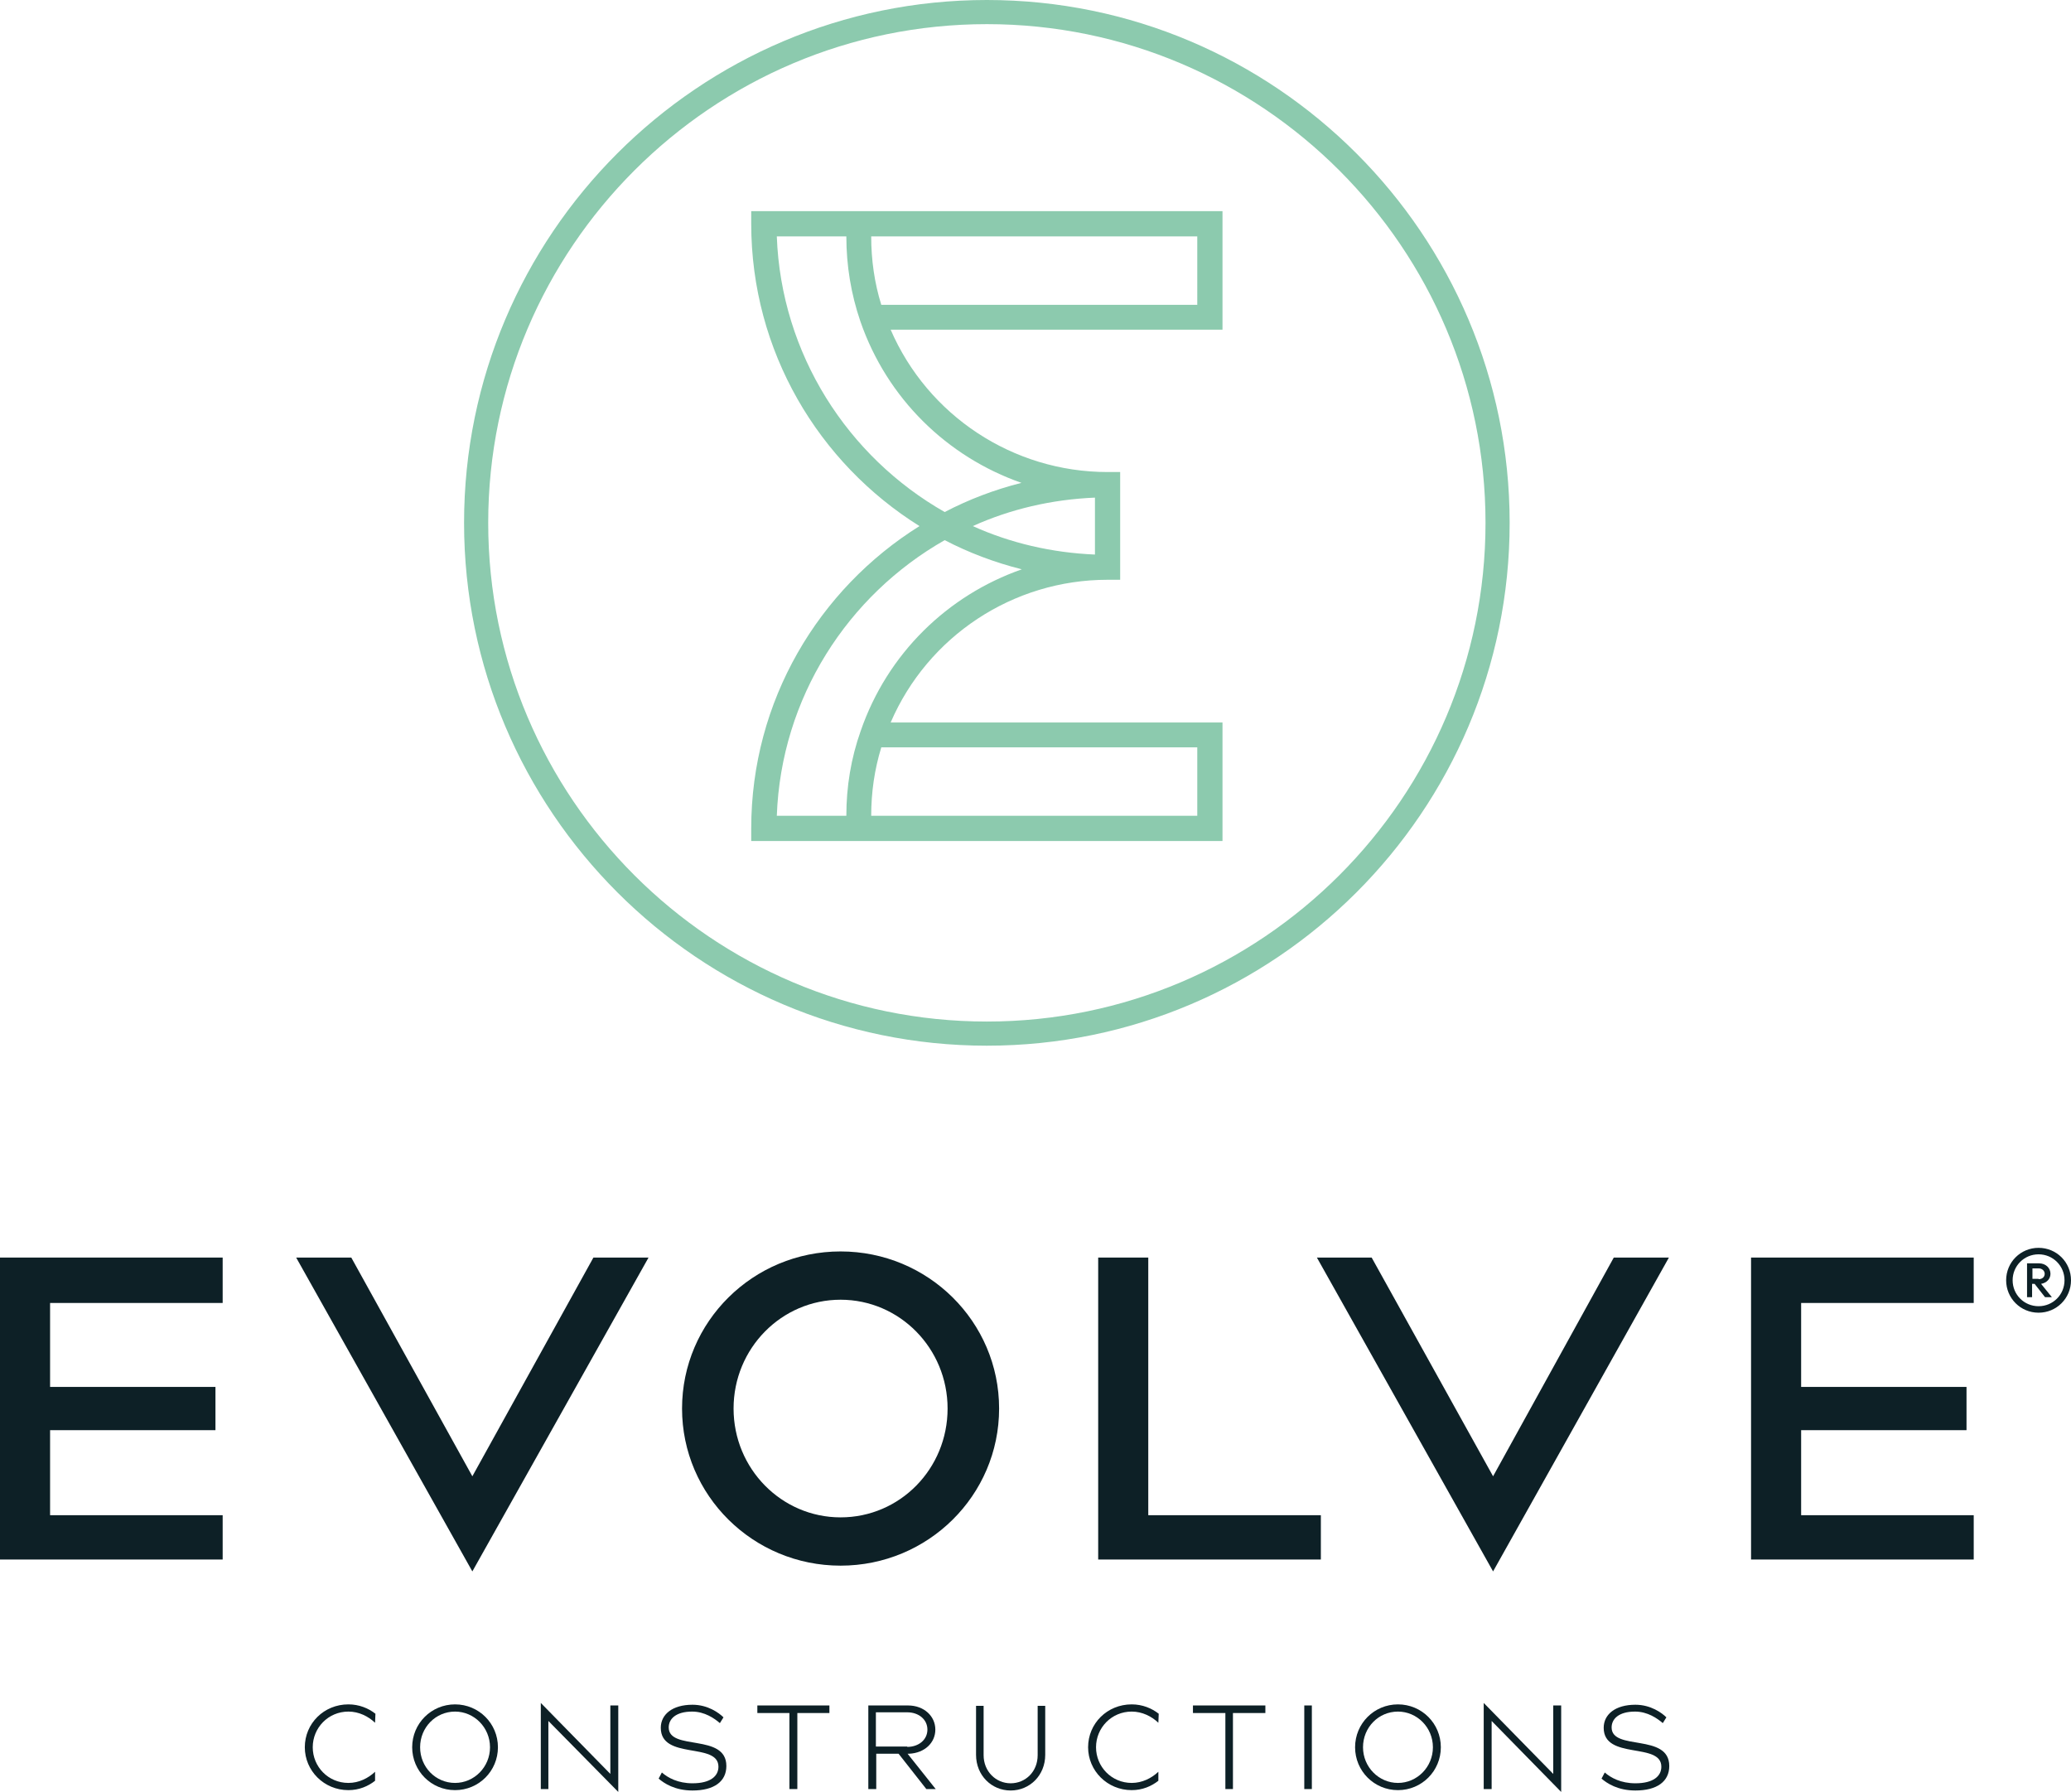<?xml version="1.0" encoding="utf-8"?>
<!-- Generator: Adobe Illustrator 24.0.1, SVG Export Plug-In . SVG Version: 6.00 Build 0)  -->
<svg version="1.1" xmlns="http://www.w3.org/2000/svg" xmlns:xlink="http://www.w3.org/1999/xlink" x="0px" y="0px"
	 viewBox="0 0 574.8 497.3" style="enable-background:new 0 0 574.8 497.3;" xml:space="preserve">
<style type="text/css">
	.st0{fill:#0D2026;}
	.st1{fill:#8CCAAE;}
</style>
<g id="Layer_2">
</g>
<g id="Layer_1">
	<g>
		<g id="XMLID_265_">
			<polygon id="XMLID_308_" class="st0" points="0,349 0,432.8 61.8,432.8 61.8,420.5 13.9,420.5 13.9,396.9 59.8,396.9 59.8,384.9 
				13.9,384.9 13.9,361.6 61.8,361.6 61.8,349 			"/>
			<polygon id="XMLID_307_" class="st0" points="164.7,349 180,349 131.1,436.1 82.2,349 97.5,349 131.1,409.7 			"/>
			<g id="XMLID_303_">
				<path id="XMLID_304_" class="st0" d="M277.3,390.9c0,24.1-19.7,43.6-44,43.6c-24.3,0-44-19.5-44-43.6s19.7-43.6,44-43.6
					C257.6,347.3,277.3,366.8,277.3,390.9 M263,390.9c0-16.7-13.3-30.2-29.7-30.2c-16.4,0-29.7,13.5-29.7,30.2
					c0,16.7,13.3,30.2,29.7,30.2C249.8,421.1,263,407.6,263,390.9"/>
			</g>
			<polygon id="XMLID_302_" class="st0" points="304.8,349 318.7,349 318.7,420.5 366.6,420.5 366.6,432.8 304.8,432.8 			"/>
			<polygon id="XMLID_301_" class="st0" points="447.9,349 463.2,349 414.4,436.1 365.5,349 380.7,349 414.4,409.7 			"/>
			<polygon id="XMLID_300_" class="st0" points="486,349 486,432.8 547.8,432.8 547.8,420.5 499.9,420.5 499.9,396.9 545.8,396.9 
				545.8,384.9 499.9,384.9 499.9,361.6 547.8,361.6 547.8,349 			"/>
			<g id="XMLID_295_">
				<path id="XMLID_299_" class="st0" d="M104.1,478.1c-1.9-1.8-4.5-3.1-7.4-3.1c-5.6,0-9.9,4.5-9.9,9.9c0,5.4,4.3,9.9,9.9,9.9
					c2.9,0,5.5-1.3,7.4-3.1l0,2.5c-1.9,1.5-4.4,2.6-7.4,2.6c-6.8,0-12.1-5.4-12.1-11.9c0-6.6,5.3-11.9,12.1-11.9
					c3,0,5.6,1.1,7.5,2.6L104.1,478.1z"/>
				<path id="XMLID_296_" class="st0" d="M138.2,484.9c0,6.6-5.3,11.9-11.9,11.9c-6.6,0-11.9-5.3-11.9-11.9
					c0-6.6,5.3-11.9,11.9-11.9C132.9,473,138.2,478.3,138.2,484.9 M136,484.9c0-5.5-4.4-9.9-9.7-9.9c-5.4,0-9.7,4.4-9.7,9.9
					s4.3,9.9,9.7,9.9C131.6,494.8,136,490.4,136,484.9"/>
			</g>
			<polygon id="XMLID_294_" class="st0" points="150.1,496.5 152.2,496.5 152.2,477.6 171.6,497.3 171.6,473.3 169.4,473.3 
				169.4,492.3 150.1,472.6 			"/>
			<g id="XMLID_292_">
				<path id="XMLID_293_" class="st0" d="M199.8,478.2c-1.5-1.3-4.2-3.2-7.7-3.2c-4.6,0-6.5,2.1-6.5,4.4c0,6.6,16,1.5,16,10.7
					c0,4.3-3.4,6.8-9.4,6.8c-4.9,0-7.9-2-9.4-3.3l0.9-1.7c1.7,1.5,4.5,3,8.5,3c5,0,7.2-2,7.2-4.6c0-6.9-16-1.8-16-10.8
					c0-3.7,3.2-6.4,8.8-6.4c4.3,0,7.4,2.3,8.6,3.5L199.8,478.2z"/>
			</g>
			<polygon id="XMLID_291_" class="st0" points="210.2,473.3 210.2,475.4 219.1,475.4 219.1,496.5 221.3,496.5 221.3,475.4 
				230.2,475.4 230.2,473.3 			"/>
			<g id="XMLID_285_">
				<path id="XMLID_288_" class="st0" d="M243.1,496.5H241v-23.2h11c4.5,0,7.6,3,7.6,6.7c0,3.6-2.9,6.5-7.3,6.7h-0.4l7.8,9.8h-2.6
					l-7.7-9.8l-6.2,0V496.5z M251.8,484.8c3.2,0,5.6-2,5.6-4.8c0-2.8-2.4-4.8-5.6-4.8h-8.7v9.5H251.8z"/>
				<path id="XMLID_287_" class="st0" d="M290.1,487c0,5.7-4.3,9.9-9.6,9.9c-5.3,0-9.6-4.2-9.6-9.9v-13.6h2.1l0,13.7
					c0,4.5,3.4,7.8,7.5,7.8c4.1,0,7.5-3.2,7.5-7.8v-13.7h2.1V487z"/>
				<path id="XMLID_286_" class="st0" d="M321.5,478.1c-1.9-1.8-4.5-3.1-7.4-3.1c-5.6,0-9.9,4.5-9.9,9.9c0,5.4,4.3,9.9,9.9,9.9
					c2.9,0,5.5-1.3,7.4-3.1l0,2.5c-1.9,1.5-4.4,2.6-7.4,2.6c-6.8,0-12.1-5.4-12.1-11.9c0-6.6,5.3-11.9,12.1-11.9
					c3,0,5.6,1.1,7.5,2.6L321.5,478.1z"/>
			</g>
			<polygon id="XMLID_284_" class="st0" points="331.1,473.3 331.1,475.4 340.1,475.4 340.1,496.5 342.2,496.5 342.2,475.4 
				351.2,475.4 351.2,473.3 			"/>
			<rect id="XMLID_283_" x="362" y="473.3" class="st0" width="2.1" height="23.2"/>
			<g id="XMLID_279_">
				<path id="XMLID_280_" class="st0" d="M399.9,484.9c0,6.6-5.3,11.9-11.9,11.9c-6.6,0-11.9-5.3-11.9-11.9
					c0-6.6,5.3-11.9,11.9-11.9C394.6,473,399.9,478.3,399.9,484.9 M397.7,484.9c0-5.5-4.4-9.9-9.7-9.9c-5.4,0-9.7,4.4-9.7,9.9
					s4.4,9.9,9.7,9.9C393.3,494.8,397.7,490.4,397.7,484.9"/>
			</g>
			<polygon id="XMLID_278_" class="st0" points="411.8,496.5 414,496.5 414,477.6 433.3,497.3 433.3,473.3 431.1,473.3 431.1,492.3 
				411.8,472.6 			"/>
			<g id="XMLID_266_">
				<path id="XMLID_277_" class="st0" d="M461.5,478.2c-1.5-1.3-4.2-3.2-7.7-3.2c-4.6,0-6.5,2.1-6.5,4.4c0,6.6,16,1.5,16,10.7
					c0,4.3-3.4,6.8-9.4,6.8c-4.9,0-7.9-2-9.4-3.3l0.9-1.7c1.7,1.5,4.5,3,8.5,3c5,0,7.2-2,7.2-4.6c0-6.9-16-1.8-16-10.8
					c0-3.7,3.2-6.4,8.8-6.4c4.3,0,7.4,2.3,8.6,3.5L461.5,478.2z"/>
				<path id="XMLID_274_" class="st1" d="M273.9,283.5c-76.3,0-138.4-62.1-138.4-138.4S197.6,6.7,273.9,6.7s138.4,62.1,138.4,138.4
					S350.2,283.5,273.9,283.5 M273.9,0c-80,0-145.1,65.1-145.1,145.1c0,80,65.1,145.1,145.1,145.1S419,225.2,419,145.1
					C419,65.1,353.9,0,273.9,0"/>
				<path id="XMLID_267_" class="st1" d="M332.3,207.4v19h-90.5c0-6.5,0.9-12.8,2.8-19H332.3z M234.9,226.4h-19.3
					c1.2-32.8,19.7-61.2,46.6-76.5c6.7,3.5,13.9,6.2,21.4,8.1c-20.6,7.2-37.3,23.4-44.7,44.8C236.2,210.4,234.9,218.3,234.9,226.4
					 M215.6,65.6h19.3c0,8.1,1.3,16,3.9,23.6c7.4,21.4,24.1,37.6,44.7,44.8c-7.5,1.9-14.6,4.6-21.3,8.1
					C235.3,126.8,216.8,98.3,215.6,65.6 M332.3,84.6h-87.7c-1.9-6.1-2.8-12.5-2.8-19h90.5V84.6z M303.9,153.9
					c-12-0.5-23.5-3.2-33.9-7.9c10.4-4.7,21.9-7.4,33.9-7.9V153.9z M307.4,160.9h3.5V131h-3.5v0c-26.3,0-49.9-15.7-60.2-39.5h92.1
					V58.6H208.5v3.5c0,35.4,18.7,66.4,46.7,83.9c-28,17.5-46.7,48.5-46.7,83.9v3.5h130.8v-32.9h-92.1
					C257.5,176.6,281.1,160.9,307.4,160.9"/>
			</g>
		</g>
		<g>
			<path class="st0" d="M574.8,355.3c0,5-4,9-9,9c-5,0-9-4-9-9c0-5,4-9,9-9C570.8,346.3,574.8,350.3,574.8,355.3z M573,355.3
				c0-4-3.2-7.2-7.2-7.2c-4,0-7.2,3.2-7.2,7.2s3.2,7.2,7.2,7.2C569.8,362.5,573,359.3,573,355.3z M564.1,360h-1.5v-9.4h3.3
				c1.9,0,3.2,1.3,3.2,2.9c0,1.4-1,2.5-2.6,2.8h0l3,3.7h-1.9l-2.9-3.7h-0.7V360z M565.8,355c1,0,1.7-0.6,1.7-1.5
				c0-0.8-0.7-1.5-1.7-1.5h-1.7v2.9H565.8z"/>
		</g>
	</g>
</g>
</svg>
